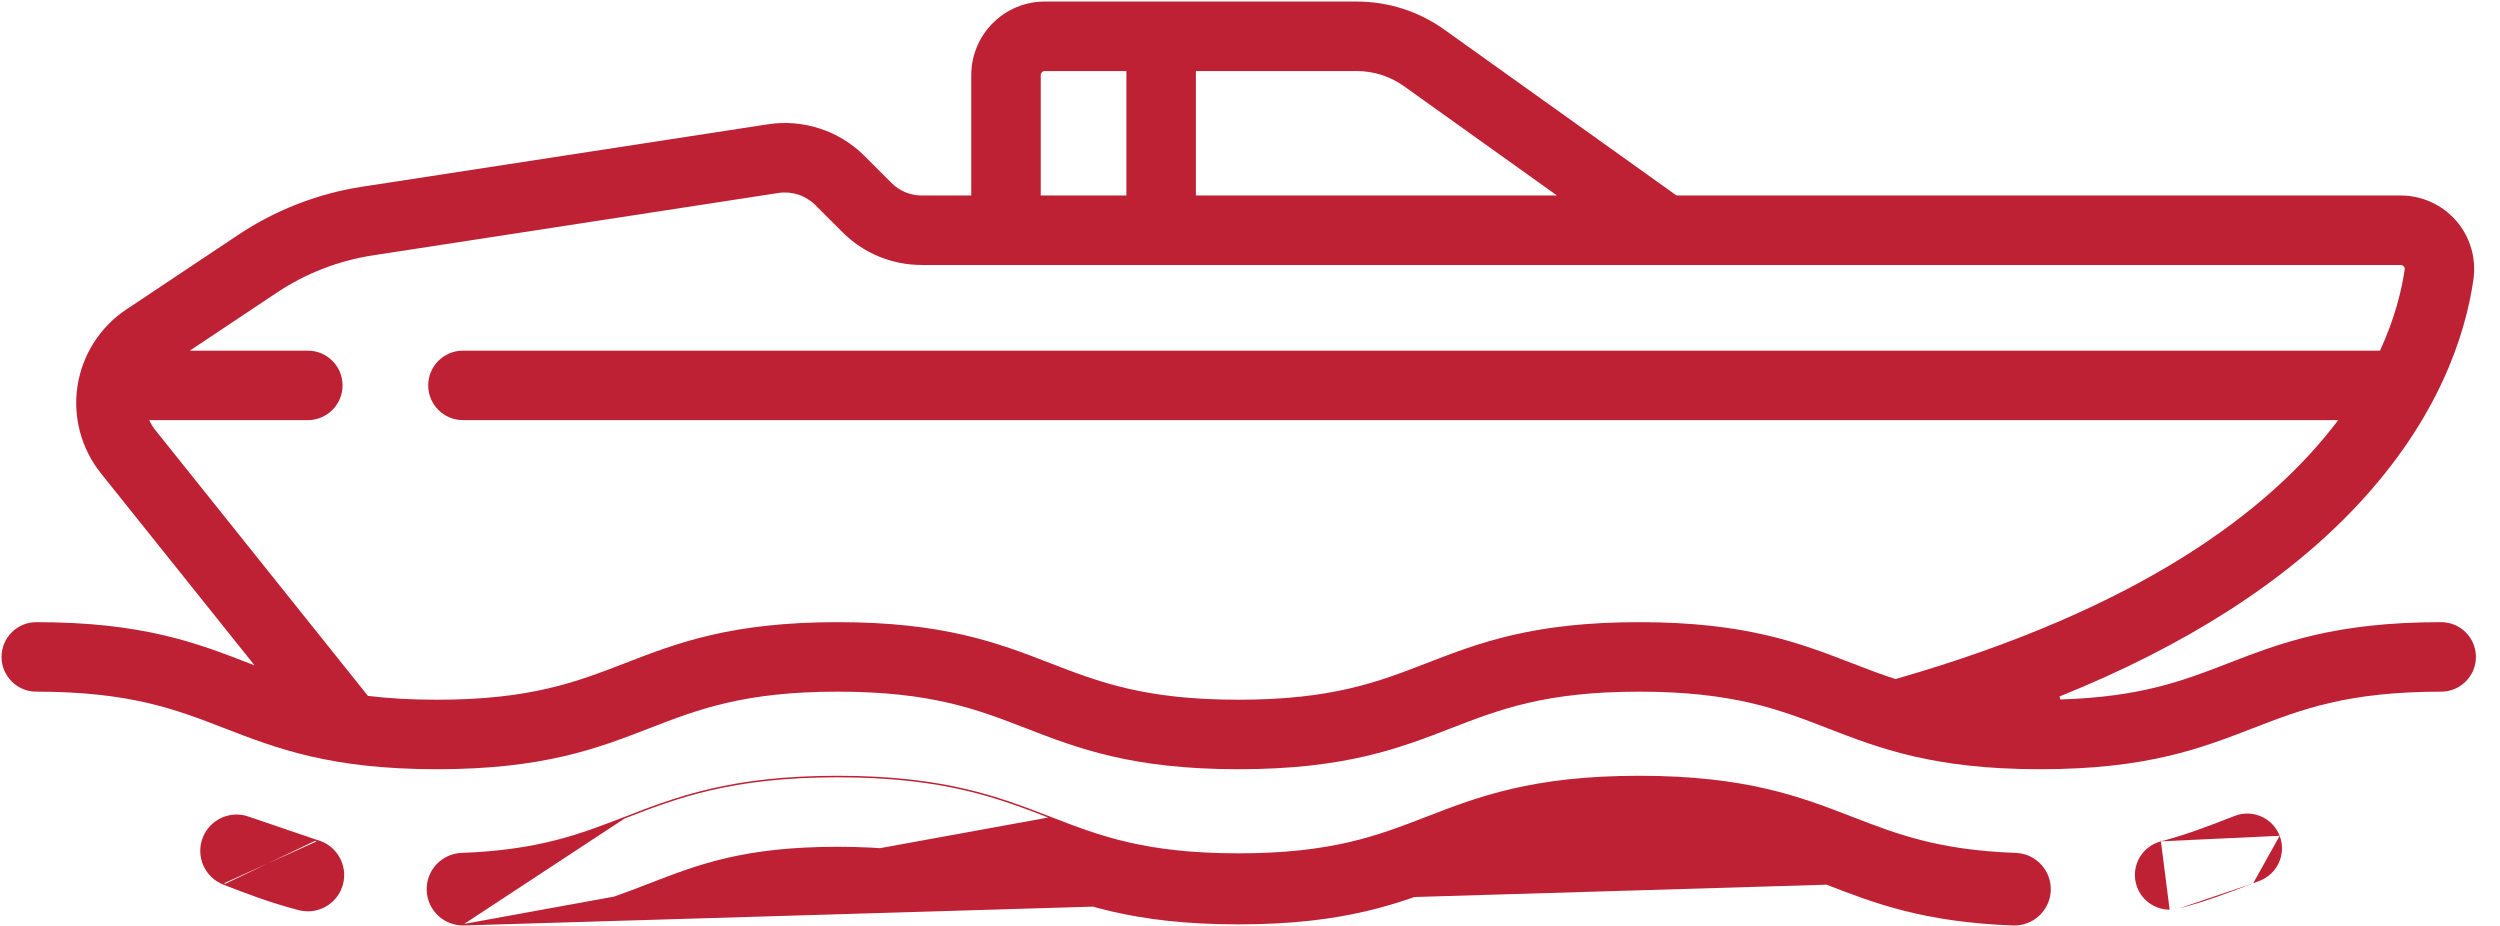 <svg width="81" height="30" viewBox="0 0 81 30" fill="none" xmlns="http://www.w3.org/2000/svg">
<g clip-path="url(#clip0_2_1431)">
<path d="M66.731 22.565L66.752 22.662C69.359 22.586 70.741 22.052 72.192 21.491L72.193 21.49C73.888 20.835 75.636 20.158 79.094 20.158C79.716 20.158 80.22 20.662 80.22 21.284C80.22 21.905 79.716 22.41 79.094 22.41C76.057 22.41 74.572 22.984 73.004 23.59L73.003 23.591C71.308 24.247 69.56 24.923 66.102 24.923C62.644 24.923 60.895 24.247 59.201 23.591L59.2 23.59C57.632 22.984 56.147 22.41 53.11 22.41C50.075 22.41 48.591 22.984 47.024 23.59L47.023 23.591C45.329 24.247 43.582 24.923 40.126 24.923C36.669 24.923 34.92 24.246 33.226 23.59L33.226 23.59C31.659 22.984 30.175 22.41 27.139 22.41C24.104 22.41 22.62 22.984 21.054 23.59L21.052 23.591C19.359 24.247 17.611 24.923 14.156 24.923C10.7 24.923 8.953 24.246 7.26 23.59L7.259 23.59C5.693 22.984 4.21 22.41 1.176 22.41C0.554 22.41 0.05 21.905 0.05 21.284C0.05 20.662 0.554 20.158 1.176 20.158C4.632 20.158 6.379 20.834 8.072 21.49L8.072 21.491L8.076 21.492L8.246 21.556L8.133 21.414L3.266 15.331C2.631 14.536 2.356 13.504 2.512 12.499C2.668 11.494 3.243 10.593 4.089 10.029L7.73 7.602C8.924 6.806 10.306 6.269 11.725 6.051L24.881 4.027C26.022 3.851 27.191 4.234 28.008 5.051L28.884 5.927C29.146 6.189 29.495 6.334 29.866 6.334H31.419H31.469V6.284V2.433C31.469 1.119 32.538 0.05 33.851 0.05H43.954C44.98 0.05 45.964 0.365 46.8 0.962L54.307 6.325L54.32 6.334H54.336H77.78C78.473 6.334 79.13 6.633 79.583 7.156C80.035 7.678 80.238 8.371 80.139 9.057C79.882 10.842 79.016 13.567 76.348 16.402C74.039 18.854 70.817 20.918 66.731 22.565ZM38.797 2.302H38.747V2.352V6.284V6.334H38.797H50.29H50.446L50.319 6.243L45.491 2.794L45.462 2.835L45.491 2.794C45.04 2.472 44.508 2.302 43.954 2.302H38.797ZM36.495 2.352V2.302H36.446H33.851C33.779 2.302 33.72 2.36 33.72 2.433V6.284V6.334H33.77H36.446H36.495V6.284V2.352ZM61.398 21.997L61.412 22.002L61.427 21.998C69.403 19.71 73.549 16.506 75.696 13.693L75.757 13.612H75.656H15C14.378 13.612 13.874 13.108 13.874 12.486C13.874 11.865 14.378 11.361 15 11.361H77.081H77.113L77.126 11.331C77.599 10.294 77.815 9.396 77.911 8.736V8.735L77.911 8.735C77.913 8.72 77.919 8.674 77.881 8.63L77.843 8.663L77.881 8.63C77.842 8.585 77.794 8.585 77.78 8.585H77.78H29.865C28.893 8.585 27.979 8.207 27.292 7.519L27.256 7.555L27.292 7.519L26.415 6.643C26.104 6.331 25.658 6.186 25.223 6.252L25.231 6.302L25.223 6.252L12.067 8.276C10.97 8.445 9.902 8.86 8.978 9.476L9.006 9.517L8.978 9.476L6.288 11.269L6.151 11.361H6.316H9.973C10.595 11.361 11.099 11.865 11.099 12.487C11.099 13.108 10.595 13.612 9.973 13.612H4.914H4.833L4.87 13.685C4.913 13.769 4.964 13.849 5.024 13.924L11.909 22.531L11.922 22.547L11.943 22.549C12.583 22.627 13.309 22.671 14.155 22.671C17.19 22.671 18.674 22.097 20.241 21.491L20.242 21.49C21.936 20.834 23.683 20.158 27.139 20.158C30.596 20.158 32.344 20.835 34.038 21.491L34.039 21.491C35.606 22.097 37.09 22.671 40.126 22.671C43.161 22.671 44.645 22.097 46.211 21.491L46.213 21.49C47.906 20.834 49.654 20.158 53.109 20.158C56.567 20.158 58.316 20.834 60.01 21.49L60.012 21.49C60.467 21.666 60.916 21.84 61.398 21.997Z" fill="#BF2134"/>
<path d="M73.861 27.08C73.638 26.5 72.986 26.211 72.406 26.435L72.192 26.518H72.192C71.484 26.791 70.813 27.051 70.014 27.259L73.861 27.08ZM73.861 27.08C74.085 27.66 73.796 28.312 73.216 28.536L73.004 28.617H73.004M73.861 27.08L73.004 28.617L73.861 27.08ZM73.004 28.617C72.265 28.903 71.504 29.198 70.58 29.438L73.004 28.617ZM69.207 28.631C69.051 28.03 69.412 27.415 70.014 27.259L70.296 29.474C69.796 29.474 69.339 29.138 69.207 28.631Z" fill="#BF2134"/>
<path d="M34.056 26.471L34.057 26.471C35.621 27.076 37.099 27.648 40.126 27.648C43.152 27.648 44.629 27.076 46.193 26.471L46.194 26.471C47.89 25.814 49.644 25.135 53.109 25.135C56.576 25.135 58.332 25.814 60.029 26.471L60.03 26.471C61.456 27.023 62.803 27.544 65.312 27.634C65.961 27.658 66.468 28.203 66.445 28.852C66.421 29.501 65.871 30.009 65.227 29.985C62.324 29.88 60.726 29.262 59.181 28.664L59.181 28.664L15.043 29.984C14.394 30.007 13.848 29.501 13.825 28.852C13.801 28.203 14.307 27.658 14.957 27.634C17.455 27.542 18.799 27.022 20.222 26.471L20.223 26.471C21.919 25.814 23.674 25.135 27.138 25.135C30.605 25.135 32.359 25.814 34.056 26.471ZM34.056 26.471L34.038 26.517C35.605 27.124 37.09 27.698 40.126 27.698C43.161 27.698 44.644 27.124 46.211 26.517L46.213 26.517C47.906 25.861 49.654 25.185 53.109 25.185C56.567 25.185 58.316 25.861 60.01 26.517L60.011 26.517C61.44 27.07 62.793 27.594 65.31 27.684C65.931 27.707 66.417 28.229 66.395 28.85C66.372 29.472 65.845 29.958 65.229 29.935C62.334 29.83 60.743 29.215 59.2 28.618L59.199 28.617C57.632 28.011 56.147 27.436 53.109 27.436C50.074 27.436 48.591 28.011 47.024 28.617L47.022 28.618C45.329 29.273 43.581 29.95 40.126 29.95C36.669 29.95 34.92 29.273 33.226 28.617L33.226 28.617L33.208 28.664L33.226 28.617C31.659 28.011 30.174 27.436 27.138 27.436C24.104 27.436 22.62 28.011 21.053 28.617L21.071 28.664L21.053 28.617L21.053 28.617C19.514 29.213 17.926 29.828 15.041 29.934M34.056 26.471L34.038 26.517L34.038 26.517C32.344 25.861 30.596 25.185 27.138 25.185C23.683 25.185 21.935 25.861 20.242 26.517L20.24 26.517L15.041 29.934M15.041 29.934C14.42 29.956 13.897 29.472 13.874 28.85C13.852 28.229 14.337 27.707 14.958 27.684C17.465 27.592 18.815 27.069 20.24 26.517L15.041 29.934Z" fill="#BF2134"/>
<path d="M7.24 28.663L7.242 28.664C7.982 28.951 8.749 29.248 9.68 29.489C9.779 29.515 9.879 29.527 9.976 29.527C10.499 29.527 10.976 29.176 11.114 28.646C11.277 28.018 10.899 27.376 10.271 27.213M7.24 28.663L7.258 28.617L7.24 28.663ZM7.24 28.663C6.634 28.429 6.333 27.748 6.568 27.142C6.803 26.537 7.483 26.236 8.089 26.47L10.271 27.213M7.24 28.663L7.258 28.617L7.24 28.663ZM7.258 28.617L7.259 28.617C8 28.904 8.764 29.2 9.693 29.441L9.693 29.441C9.788 29.466 9.883 29.477 9.976 29.477C10.477 29.477 10.934 29.141 11.065 28.634C11.221 28.032 10.86 27.418 10.258 27.261M7.258 28.617C6.678 28.392 6.39 27.74 6.615 27.16C6.839 26.58 7.491 26.293 8.071 26.517L8.073 26.518C8.782 26.793 9.455 27.053 10.258 27.261M10.258 27.261L10.271 27.213L10.258 27.261ZM10.258 27.261L10.271 27.213L10.258 27.261Z" fill="#BF2134"/>
</g>
<defs>
<clipPath id="clip0_2_1431">
<rect width="81" height="30" fill="white"/>
</clipPath>
</defs>
</svg>
